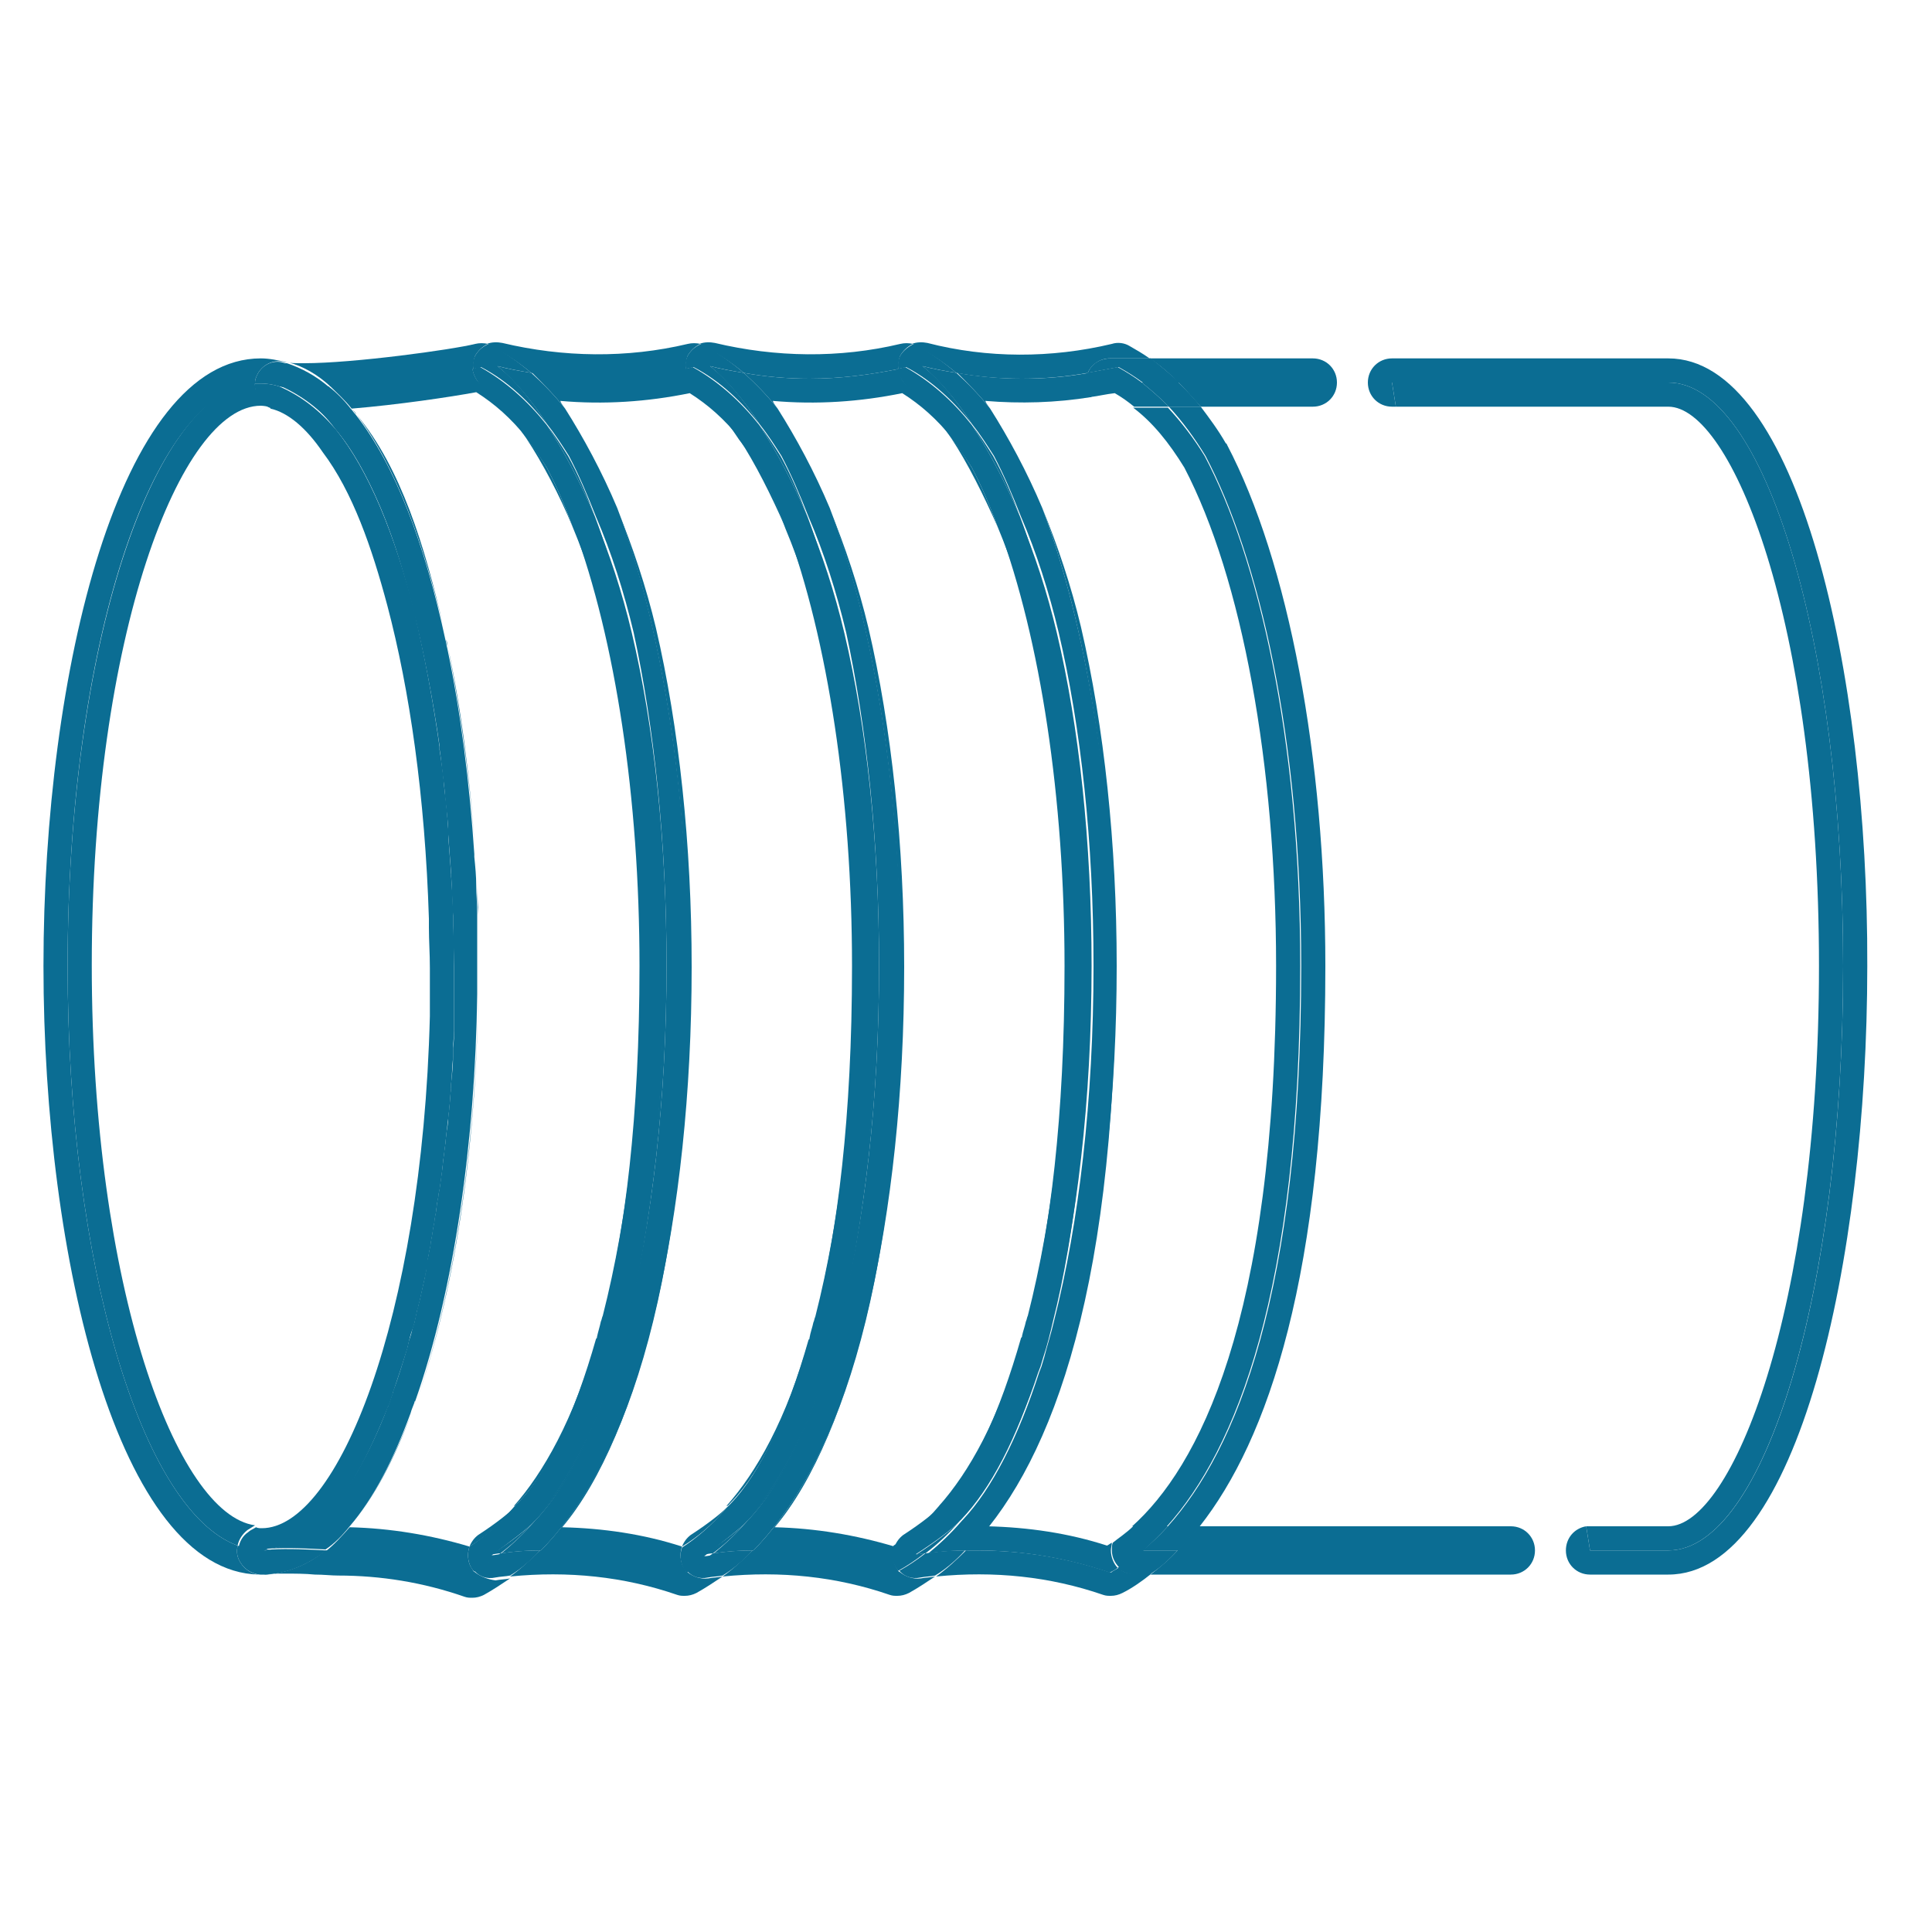 <?xml version="1.0" encoding="utf-8"?>
<!-- Generator: Adobe Illustrator 18.1.1, SVG Export Plug-In . SVG Version: 6.00 Build 0)  -->
<svg version="1.1" id="Layer_1" xmlns="http://www.w3.org/2000/svg" xmlns:xlink="http://www.w3.org/1999/xlink" x="0px" y="0px"
	 viewBox="0 0 200 200" enable-background="new 0 0 200 200" xml:space="preserve">
<g>
	<path fill="#0B6D93" d="M172.7,37.1h-28.6c-1.4,0-2.5,1.1-2.5,2.5s1.1,2.5,2.5,2.5h0.4l-0.4-2.5h28.6c10,0,18.1,27,18.1,60.4
		c0,33.4-8.1,60.5-18.1,60.5h-8.1l-0.4-2.5c-1.2,0.2-2.1,1.2-2.1,2.5c0,1.4,1.1,2.5,2.5,2.5h8.1c13.4,0,20.6-32.5,20.6-63
		C193.4,69.5,186.1,37.1,172.7,37.1z"/>
	<path fill="#0B6D93" d="M172.7,160.5c10,0,18.1-27.2,18.1-60.5c0-33.4-8.1-60.4-18.1-60.4h-28.6l0.4,2.5h28.2
		c6.5,0,15.6,22,15.6,57.9c0,35.9-9.1,58-15.6,58h-8.1c-0.1,0-0.3,0-0.4,0l0.4,2.5H172.7z"/>
	<path fill="#0B6D93" d="M135.9,39.6H122c0.8,0.8,1.5,1.6,2.3,2.5h11.6c1.4,0,2.5-1.1,2.5-2.5s-1.1-2.5-2.5-2.5H119
		c1.1,0.7,2.1,1.6,3,2.5H135.9z"/>
	<path fill="#0B6D93" d="M156.4,158h-32.3c-0.7,0.9-1.5,1.7-2.2,2.5h34.5h-34.5c-0.9,1-1.9,1.8-2.8,2.5h37.3c1.4,0,2.5-1.1,2.5-2.5
		S157.8,158,156.4,158z"/>
	<path fill="#0B6D93" d="M49.1,162.7c-0.1,0-0.1,0.1-0.2,0.1c-4.4-1.5-9-2.3-13.9-2.3c-0.4,0-0.8,0-1.3,0c-1.6,1.3-3.4,2.1-5.3,2.4
		c0.3,0,0.7,0,1.1,0c1,0,2.1,0,3.1,0.1c0.9,0,1.7,0.1,2.4,0.1c4.4,0,8.8,0.7,13.1,2.2c0.3,0.1,0.5,0.1,0.8,0.1
		c0.4,0,0.8-0.1,1.2-0.3c0.9-0.5,1.8-1.1,2.7-1.7c-0.5,0.1-1,0.1-1.5,0.2C50.5,163.5,49.7,163.2,49.1,162.7z"/>
	<path fill="#0B6D93" d="M27,163c0,0-0.1,0-0.1,0C26.9,163,27,163,27,163z"/>
	<path fill="#0B6D93" d="M49,38.2c0-0.5,0-0.9,0.2-1.4c0.3-0.5,0.7-0.9,1.3-1.2c-0.4-0.1-0.9-0.1-1.3,0c-2.4,0.6-12.6,2-17.7,2
		c-1,0-1.5,0-1.7-0.1c1.6,0.4,3.1,1.3,4.4,2.5C39.2,39.7,46.1,38.7,49,38.2z"/>
	<path fill="#0B6D93" d="M42.6,146.4c0.1-0.4,0.3-0.8,0.4-1.1C42.9,145.6,42.7,146,42.6,146.4z"/>
	<path fill="#0B6D93" d="M49.5,96c0-0.5,0-0.9,0-1.4C49.5,95.1,49.5,95.6,49.5,96z"/>
	<path fill="#0B6D93" d="M49.5,102.8c0-0.9,0-1.9,0-2.8C49.5,100.9,49.5,101.9,49.5,102.8z"/>
	<path fill="#0B6D93" d="M62.3,136.8c-0.1,0.5-0.3,1.1-0.4,1.6C62,137.8,62.2,137.3,62.3,136.8z"/>
	<path fill="#0B6D93" d="M53.6,155.6c0,0,0.1-0.1,0.1-0.1c3.2-3.3,6-9.3,8.1-17c-2.4,8.5-5.6,14-8.6,17.4
		C53.4,155.9,53.5,155.7,53.6,155.6z"/>
	<path fill="#0B6D93" d="M48.6,161.9c-0.2-0.6-0.2-1.2,0-1.8c-4-1.2-8.2-1.9-12.4-2c-0.8,0.9-1.6,1.8-2.5,2.5c0.5,0,0.9,0,1.3,0
		c4.9,0,9.5,0.8,13.9,2.3c0.1,0,0.1-0.1,0.2-0.1C48.9,162.4,48.7,162.2,48.6,161.9z"/>
	<path fill="#0B6D93" d="M43.1,145.1c3.8-10.8,6.2-25.7,6.4-42.1C49.3,118.2,47.1,133.6,43.1,145.1z"/>
	<path fill="#0B6D93" d="M62.5,136.2c2.6-10.1,4.1-22.9,4.1-36.2c0-12.2-1.2-24-3.5-34c-0.9-3.9-2.2-7.8-3.7-11.4
		c4.3,11.6,6.8,28,6.8,45.4C66.2,115.7,64.7,127.4,62.5,136.2z"/>
	<path fill="#0B6D93" d="M36.4,42.3c4.8-0.4,10.2-1.2,12.9-1.7c1.9,1.2,3.6,2.7,5.2,4.7c-1.5-2.3-3.1-4.3-4.7-5.5
		c-0.5-0.4-0.8-1-0.9-1.7c-2.9,0.6-9.8,1.5-14.8,1.8C34.9,40.7,35.7,41.4,36.4,42.3z"/>
	<path fill="#0B6D93" d="M49.3,91.7c0-1-0.1-2-0.2-3C49.2,89.7,49.3,90.7,49.3,91.7z"/>
	<path fill="#0B6D93" d="M36.9,42.9c4,5.2,7.1,13.5,9.3,23.3c-0.1-0.4-0.2-0.9-0.3-1.3C44,56.6,41.5,48.4,36.9,42.9z"/>
	<path fill="#0B6D93" d="M49.2,88.4c-0.5-7.5-1.4-14.7-2.8-21.3C47.7,73.7,48.7,81,49.2,88.4z"/>
	<path fill="#0B6D93" d="M55,38.6c2.2,0.4,4.5,0.6,6.8,0.6c3.2,0,6.2-0.4,9.2-1c0-0.5,0-0.9,0.2-1.4c0.3-0.5,0.7-0.9,1.3-1.2
		c-0.4-0.1-0.9-0.1-1.3,0C64.9,37.1,58.3,37,52,35.5c-0.5-0.1-1.1-0.1-1.6,0.1c0.2,0,0.3,0.1,0.4,0.2C52.3,36.6,53.7,37.5,55,38.6z"
		/>
	<path fill="#0B6D93" d="M71.1,162.7c-0.1,0-0.1,0.1-0.2,0.1c-4.4-1.5-9-2.3-13.9-2.3c-0.4,0-0.8,0-1.1,0c-1,1-2.1,2-3.1,2.7
		c6-0.6,11.8,0,17.3,1.9c0.3,0.1,0.5,0.1,0.8,0.1c0.4,0,0.8-0.1,1.2-0.3c0.9-0.5,1.8-1.1,2.7-1.7c-0.5,0.1-1,0.1-1.5,0.2
		C72.5,163.5,71.7,163.2,71.1,162.7z"/>
	<path fill="#0B6D93" d="M48.6,160.1C48.6,160.1,48.6,160.1,48.6,160.1c1.5-0.9,3.1-2.2,4.7-4.1c-0.6,0.6-1.8,1.6-3.8,2.9
		C49.1,159.2,48.8,159.6,48.6,160.1z"/>
	<path fill="#0B6D93" d="M62.5,136.2c-0.1,0.2-0.1,0.4-0.2,0.6C62.4,136.6,62.4,136.4,62.5,136.2z"/>
	<path fill="#0B6D93" d="M56.6,48.4c-0.7-1.1-1.3-2.1-2.1-3c1.7,2.6,3.4,5.8,4.8,9.2C58.5,52.4,57.6,50.3,56.6,48.4z"/>
	<path fill="#0B6D93" d="M61.9,138.4c0,0.1,0,0.1-0.1,0.2C61.9,138.5,61.9,138.4,61.9,138.4z"/>
	<path fill="#0B6D93" d="M49.2,36.8c-0.2,0.4-0.3,0.9-0.2,1.4c0.3-0.1,0.6-0.1,0.8-0.2c2.7,1.4,5,3.6,6.9,6
		c-1.7-2.6-3.4-4.7-5.2-6.1c1.2,0.3,2.3,0.5,3.5,0.7c-1.3-1.1-2.6-2-4-2.8c-0.1-0.1-0.3-0.1-0.4-0.2C49.9,35.9,49.5,36.3,49.2,36.8z
		"/>
	<path fill="#0B6D93" d="M63.9,140.5c-0.1,0.3-0.2,0.7-0.3,1C63.7,141.2,63.8,140.8,63.9,140.5z"/>
	<path fill="#0B6D93" d="M64.9,136.8c2.6-10.2,4.1-22.9,4.1-36.8c0-12.9-1.3-24.8-3.6-34.5c-1-4.2-2.3-8.2-3.9-12
		c4.1,10.9,7.1,27,7.1,46.5C68.7,115.7,67.2,127.7,64.9,136.8z"/>
	<path fill="#0B6D93" d="M55.9,160.5c-1.4,0-2.7,0.1-4.1,0.3c-0.9,0.7-1.8,1.3-2.7,1.8c0.5,0.6,1.3,0.9,2.2,0.7
		c0.5-0.1,1-0.1,1.5-0.2C53.8,162.5,54.9,161.6,55.9,160.5z"/>
	<path fill="#0B6D93" d="M55.5,157.3c3-3.1,5.8-8.4,7.9-15.3c-2.3,7-5.1,12-8.1,15.4C55.4,157.4,55.5,157.3,55.5,157.3z"/>
	<path fill="#0B6D93" d="M55.4,157.4c2.9-3.4,5.8-8.4,8.1-15.4c0.1-0.2,0.1-0.3,0.2-0.5c0.1-0.3,0.2-0.7,0.3-1
		c0.4-1.2,0.7-2.4,1-3.7c2.3-9.1,3.7-21.1,3.7-36.8c0-19.5-3-35.6-7.1-46.5c-1.5-3.5-3.2-6.8-5-9.5c-1.9-2.4-4.2-4.5-6.9-6
		c-0.2,0-0.5,0.1-0.8,0.2c0.1,0.6,0.4,1.2,0.9,1.7c1.6,1.3,3.1,3.2,4.7,5.5c0.7,0.9,1.4,1.9,2.1,3c1,1.9,1.9,4,2.7,6.2
		c1.5,3.6,2.8,7.5,3.7,11.4c2.3,10,3.5,21.7,3.5,34c0,13.3-1.5,26-4.1,36.2c-0.1,0.2-0.1,0.4-0.2,0.6c-0.1,0.5-0.3,1.1-0.4,1.6
		c0,0.1,0,0.1-0.1,0.2c-2.2,7.7-4.9,13.7-8.1,17c0,0-0.1,0.1-0.1,0.1c-0.1,0.1-0.2,0.2-0.3,0.3c-1.6,1.9-3.2,3.2-4.6,4.1
		c0,0,0,0,0,0c-0.2,0.6-0.2,1.2,0,1.8c0.1,0.3,0.3,0.6,0.5,0.8c0.9-0.5,1.8-1.1,2.7-1.8c-0.3,0-0.6,0.1-0.9,0.1
		C52.8,159.6,54.6,158.3,55.4,157.4z"/>
	<path fill="#0B6D93" d="M58.5,42.3c-0.2-0.3-0.4-0.5-0.5-0.8c4.5,0.4,9,0.1,13.4-0.8c1.9,1.2,3.6,2.7,5.2,4.7
		c-1.5-2.3-3.1-4.3-4.7-5.6c-0.5-0.4-0.8-1-0.9-1.7c-3,0.6-6,1-9.2,1c-2.3,0-4.6-0.2-6.8-0.6C56.2,39.7,57.4,40.9,58.5,42.3z"/>
	<path fill="#0B6D93" d="M84.5,136.2c2.6-10.1,4.1-22.9,4.1-36.2c0-12.2-1.2-24-3.5-34c-0.9-3.9-2.2-7.8-3.7-11.4
		c4.3,11.6,6.8,28,6.8,45.4C88.2,115.7,86.7,127.4,84.5,136.2z"/>
	<path fill="#0B6D93" d="M75.6,155.6c0,0,0.1-0.1,0.1-0.1c3.2-3.3,6-9.3,8.1-17c-2.4,8.5-5.5,13.9-8.6,17.4
		C75.4,155.9,75.5,155.7,75.6,155.6z"/>
	<path fill="#0B6D93" d="M84.3,136.8c-0.1,0.5-0.3,1.1-0.4,1.6C84,137.8,84.2,137.3,84.3,136.8z"/>
	<path fill="#0B6D93" d="M70.6,161.9c-0.2-0.6-0.2-1.2,0-1.8c-4-1.3-8.2-1.9-12.4-2c8.1-9.6,13.4-32,13.4-58
		c0-12.6-1.3-24.8-3.7-35.1c-1-4.2-2.4-8.4-4-12.3c4.6,12.2,7.3,29.3,7.3,47.4c0,35.5-7.4,52.5-15.3,60.5c0.4,0,0.8,0,1.1,0
		c4.9,0,9.5,0.8,13.9,2.3c0.1,0,0.1-0.1,0.2-0.1C70.9,162.4,70.7,162.2,70.6,161.9z"/>
	<path fill="#0B6D93" d="M63.9,52.6c-1.6-3.8-3.5-7.3-5.4-10.3c-1.1-1.4-2.3-2.6-3.5-3.7c-1.2-0.2-2.4-0.4-3.5-0.7
		c1.7,1.4,3.5,3.5,5.2,6.1c0.8,1,1.5,2.1,2.2,3.2c1,1.9,1.9,4,2.8,6.3c1.6,3.7,2.9,7.8,3.9,12C67.7,75.2,69,87.1,69,100
		c0,13.8-1.5,26.6-4.1,36.8c-0.3,1.3-0.7,2.5-1,3.7c-0.1,0.3-0.2,0.7-0.3,1c-0.1,0.2-0.1,0.3-0.2,0.5c-2.2,6.8-4.9,12.1-7.9,15.3
		c0,0-0.1,0.1-0.1,0.1c-1.2,1.4-2.4,2.5-3.5,3.4c1.3-0.2,2.7-0.3,4.1-0.3c7.9-8,15.3-25.1,15.3-60.5C71.2,81.9,68.5,64.8,63.9,52.6z
		"/>
	<path fill="#0B6D93" d="M64.9,136.8c-0.3,1.3-0.7,2.5-1,3.7C64.3,139.3,64.6,138.1,64.9,136.8z"/>
	<path fill="#0B6D93" d="M63.6,141.5c-0.1,0.2-0.1,0.3-0.2,0.5C63.5,141.8,63.5,141.7,63.6,141.5z"/>
	<path fill="#0B6D93" d="M58.8,47.2c-0.7-1.1-1.4-2.2-2.2-3.2c1.8,2.7,3.5,6,5,9.5C60.7,51.1,59.8,49,58.8,47.2z"/>
	<path fill="#0B6D93" d="M55.4,157.4c-0.8,0.9-2.5,2.2-4.5,3.5c0.3,0,0.6-0.1,0.9-0.1C53,159.9,54.2,158.8,55.4,157.4z"/>
	<path fill="#0B6D93" d="M93.1,162.7c-0.1,0-0.1,0.1-0.2,0.1c-4.4-1.5-9-2.3-13.9-2.3c-0.4,0-0.8,0-1.1,0c-1,1-2.1,2-3.1,2.7
		c6-0.6,11.8,0,17.3,1.9c0.3,0.1,0.5,0.1,0.8,0.1c0.4,0,0.8-0.1,1.2-0.3c0.9-0.5,1.8-1.1,2.7-1.7c-0.5,0.1-1,0.1-1.5,0.2
		C94.5,163.5,93.7,163.2,93.1,162.7z"/>
	<path fill="#0B6D93" d="M77,38.6c2.2,0.4,4.5,0.6,6.8,0.6c3.2,0,6.2-0.4,9.2-1c0-0.5,0-0.9,0.2-1.4c0.3-0.5,0.7-0.9,1.3-1.2
		c-0.4-0.1-0.9-0.1-1.3,0C86.9,37.1,80.3,37,74,35.5c-0.5-0.1-1.1-0.1-1.6,0.1c0.2,0,0.3,0.1,0.4,0.2C74.3,36.6,75.7,37.5,77,38.6z"
		/>
	<path fill="#0B6D93" d="M78.6,48.4c-0.7-1.1-1.3-2.1-2.1-3c1.7,2.6,3.3,5.8,4.8,9.2C80.5,52.4,79.6,50.3,78.6,48.4z"/>
	<path fill="#0B6D93" d="M70.6,160.1C70.6,160.1,70.6,160.1,70.6,160.1c1.5-0.9,3.1-2.2,4.7-4.1c-0.6,0.6-1.8,1.6-3.8,2.9
		C71.1,159.2,70.8,159.6,70.6,160.1z"/>
	<path fill="#0B6D93" d="M84.5,136.2c-0.1,0.2-0.1,0.4-0.2,0.6C84.4,136.6,84.4,136.4,84.5,136.2z"/>
	<path fill="#0B6D93" d="M83.9,138.4c0,0.1,0,0.1-0.1,0.2C83.9,138.5,83.9,138.4,83.9,138.4z"/>
	<path fill="#0B6D93" d="M77.9,160.5c-1.4,0-2.7,0.1-4.1,0.3c-0.9,0.7-1.8,1.3-2.7,1.8c0.5,0.6,1.3,0.9,2.2,0.7
		c0.5-0.1,1-0.1,1.5-0.2C75.8,162.5,76.9,161.6,77.9,160.5z"/>
	<path fill="#0B6D93" d="M85.9,140.5c-0.1,0.3-0.2,0.7-0.3,1C85.7,141.2,85.8,140.8,85.9,140.5z"/>
	<path fill="#0B6D93" d="M86.9,136.8c2.6-10.2,4.1-22.9,4.1-36.8c0-12.9-1.3-24.8-3.6-34.5c-1-4.2-2.3-8.2-3.9-12
		c4.1,10.9,7.1,27,7.1,46.5C90.7,115.7,89.2,127.7,86.9,136.8z"/>
	<path fill="#0B6D93" d="M71.2,36.8c-0.2,0.4-0.3,0.9-0.2,1.4c0.3-0.1,0.5-0.1,0.8-0.2c2.7,1.4,5,3.6,6.9,6
		c-1.7-2.6-3.4-4.7-5.2-6.1c1.2,0.3,2.3,0.5,3.5,0.7c-1.3-1.1-2.6-2-4-2.8c-0.1-0.1-0.3-0.1-0.4-0.2C71.9,35.9,71.5,36.3,71.2,36.8z
		"/>
	<path fill="#0B6D93" d="M77.5,157.3c3-3.1,5.8-8.4,7.9-15.3c-2.3,7-5.1,12-8.1,15.4C77.4,157.4,77.5,157.3,77.5,157.3z"/>
	<path fill="#0B6D93" d="M77.4,157.4c2.9-3.4,5.8-8.4,8.1-15.4c0.1-0.2,0.1-0.3,0.2-0.5c0.1-0.3,0.2-0.7,0.3-1
		c0.4-1.2,0.7-2.4,1-3.7c2.3-9.1,3.7-21.1,3.7-36.8c0-19.5-3-35.6-7.1-46.5c-1.5-3.5-3.2-6.8-5-9.5c-1.9-2.4-4.2-4.5-6.9-6
		c-0.3,0.1-0.5,0.1-0.8,0.2c0.1,0.6,0.4,1.2,0.9,1.7c1.6,1.3,3.1,3.2,4.7,5.6c0.7,0.9,1.4,1.9,2.1,3c1,1.9,1.9,4,2.7,6.2
		c1.5,3.6,2.8,7.5,3.7,11.4c2.3,10,3.5,21.7,3.5,34c0,13.3-1.5,26-4.1,36.2c-0.1,0.2-0.1,0.4-0.2,0.6c-0.1,0.5-0.3,1-0.4,1.6
		c0,0.1,0,0.1-0.1,0.2c-2.2,7.7-4.9,13.7-8.1,17c0,0-0.1,0.1-0.1,0.1c-0.1,0.1-0.2,0.2-0.3,0.3c-1.6,1.9-3.2,3.2-4.6,4.1
		c0,0,0,0,0,0c-0.2,0.6-0.2,1.2,0,1.8c0.1,0.3,0.3,0.6,0.5,0.8c0.9-0.5,1.8-1.1,2.7-1.8c-0.3,0-0.6,0.1-0.9,0.1
		C74.8,159.6,76.6,158.3,77.4,157.4z"/>
	<path fill="#0B6D93" d="M92.6,161.9c-0.2-0.6-0.2-1.2,0-1.8c-4-1.2-8.2-1.9-12.4-2c8.1-9.6,13.4-32,13.4-58
		c0-12.6-1.3-24.8-3.7-35.1c-1-4.2-2.4-8.4-4-12.3c4.6,12.2,7.3,29.3,7.3,47.4c0,35.5-7.4,52.5-15.3,60.5c0.4,0,0.8,0,1.1,0
		c4.9,0,9.5,0.8,13.9,2.3c0.1,0,0.1-0.1,0.2-0.1C92.9,162.4,92.7,162.2,92.6,161.9z"/>
	<path fill="#0B6D93" d="M106.5,136.2c2.6-10.1,4.1-22.9,4.1-36.2c0-12.2-1.2-24-3.5-34c-0.9-3.9-2.2-7.8-3.7-11.4
		c4.3,11.6,6.8,28,6.8,45.4C110.2,115.7,108.7,127.4,106.5,136.2z"/>
	<path fill="#0B6D93" d="M97.6,155.6c0,0,0.1-0.1,0.1-0.1c3.2-3.3,6-9.3,8.1-17c-2.4,8.5-5.5,13.9-8.6,17.4
		C97.4,155.8,97.5,155.7,97.6,155.6z"/>
	<path fill="#0B6D93" d="M106.3,136.8c-0.1,0.5-0.3,1-0.4,1.5C106,137.8,106.2,137.3,106.3,136.8z"/>
	<path fill="#0B6D93" d="M80.5,42.3c-0.2-0.3-0.4-0.5-0.5-0.8c4.5,0.4,9,0.1,13.4-0.8c1.9,1.2,3.6,2.7,5.2,4.7
		c-1.5-2.3-3.1-4.3-4.7-5.5c-0.5-0.4-0.8-1-0.9-1.7c-3,0.6-6,1-9.2,1c-2.3,0-4.6-0.2-6.8-0.6C78.2,39.7,79.4,40.9,80.5,42.3z"/>
	<path fill="#0B6D93" d="M85.9,52.6c-1.6-3.8-3.5-7.3-5.4-10.3c-1.1-1.4-2.3-2.6-3.5-3.7c-1.2-0.2-2.4-0.4-3.5-0.7
		c1.7,1.4,3.5,3.5,5.2,6.1c0.8,1,1.5,2.1,2.2,3.2c1,1.9,1.9,4,2.8,6.3c1.6,3.7,2.9,7.8,3.9,12C89.7,75.2,91,87.1,91,100
		c0,13.8-1.5,26.6-4.1,36.8c-0.3,1.3-0.7,2.5-1,3.7c-0.1,0.3-0.2,0.7-0.3,1c-0.1,0.2-0.1,0.3-0.2,0.5c-2.2,6.8-4.9,12.1-7.9,15.3
		c0,0-0.1,0.1-0.1,0.1c-1.2,1.4-2.4,2.5-3.5,3.4c1.3-0.2,2.7-0.3,4.1-0.3c7.9-8.1,15.3-25.1,15.3-60.5
		C93.2,81.9,90.5,64.8,85.9,52.6z"/>
	<path fill="#0B6D93" d="M85.6,141.5c-0.1,0.2-0.1,0.3-0.2,0.5C85.5,141.8,85.5,141.7,85.6,141.5z"/>
	<path fill="#0B6D93" d="M86.9,136.8c-0.3,1.3-0.7,2.5-1,3.7C86.3,139.3,86.6,138.1,86.9,136.8z"/>
	<path fill="#0B6D93" d="M80.8,47.2c-0.7-1.1-1.4-2.2-2.2-3.2c1.8,2.7,3.5,6,5,9.5C82.7,51.1,81.8,49,80.8,47.2z"/>
	<path fill="#0B6D93" d="M77.4,157.4c-0.8,0.9-2.5,2.2-4.5,3.5c0.3,0,0.6-0.1,0.9-0.1C75,159.9,76.2,158.8,77.4,157.4z"/>
	<path fill="#0B6D93" d="M124.8,47.2c5.5,10.5,9.9,29.1,9.9,52.8c0,33.7-6.7,50.1-13.8,58h3.3c7-8.9,13-25.9,13-58
		c0-21.6-3.8-41.8-10.2-54c0,0,0-0.1-0.1-0.1c-0.8-1.4-1.7-2.6-2.6-3.8H121C122.4,43.6,123.7,45.4,124.8,47.2z"/>
	<path fill="#0B6D93" d="M115.8,162.3c-0.3,0.2-0.6,0.3-0.8,0.5c-4.4-1.5-9-2.3-13.9-2.3c-0.4,0-0.8,0-1.1,0c-1,1-2.1,2-3.1,2.7
		c6-0.6,11.8,0,17.3,1.9c0.3,0.1,0.5,0.1,0.8,0.1c0.4,0,0.8-0.1,1.2-0.3c1-0.5,2-1.2,3-2h-1.6C116.8,163,116.2,162.7,115.8,162.3z"
		/>
	<path fill="#0B6D93" d="M99,38.6c2.2,0.4,4.5,0.6,6.8,0.6c2.3,0,4.6-0.2,6.8-0.6c0.4-0.9,1.3-1.5,2.3-1.5h4.1
		c-0.7-0.5-1.4-0.9-2.1-1.3c-0.5-0.3-1.2-0.4-1.8-0.2c-6.3,1.5-12.9,1.5-19.1-0.1c-0.5-0.1-1.1-0.1-1.6,0.1c0.2,0,0.3,0.1,0.4,0.2
		C96.3,36.6,97.7,37.5,99,38.6z"/>
	<path fill="#0B6D93" d="M112.6,38.6c1.1-0.2,2.1-0.4,3.2-0.6c0.9,0.5,1.7,1,2.5,1.6h3.8c-1-0.9-2-1.8-3-2.5h-4.1
		C113.8,37.1,113,37.7,112.6,38.6z"/>
	<path fill="#0B6D93" d="M122,39.6h-3.8c1,0.8,1.9,1.6,2.8,2.5h3.3C123.6,41.2,122.8,40.4,122,39.6z"/>
	<path fill="#0B6D93" d="M121.9,160.5h-3.7c-0.8,0.7-1.7,1.3-2.5,1.8c0.4,0.4,1.1,0.7,1.7,0.7h1.6
		C120.1,162.3,121,161.5,121.9,160.5z"/>
	<path fill="#0B6D93" d="M118.3,160.5h3.7c0.7-0.8,1.5-1.6,2.2-2.5h-3.3C120,159,119.1,159.8,118.3,160.5z"/>
	<path fill="#0B6D93" d="M100.6,48.4c-0.7-1.1-1.3-2.1-2.1-3c1.7,2.6,3.3,5.8,4.8,9.2C102.5,52.4,101.6,50.3,100.6,48.4z"/>
	<path fill="#0B6D93" d="M105.9,138.3c0,0.1,0,0.1-0.1,0.2C105.9,138.5,105.9,138.4,105.9,138.3z"/>
	<path fill="#0B6D93" d="M106.5,136.2c-0.1,0.2-0.1,0.4-0.2,0.6C106.4,136.6,106.4,136.4,106.5,136.2z"/>
	<path fill="#0B6D93" d="M92.6,160.1C92.6,160.1,92.6,160.1,92.6,160.1c1.5-0.9,3.1-2.2,4.7-4.1c-0.6,0.6-1.8,1.6-3.8,2.9
		C93.1,159.2,92.8,159.6,92.6,160.1z"/>
	<path fill="#0B6D93" d="M93.2,36.8c-0.2,0.4-0.3,0.9-0.2,1.4c0.3-0.1,0.5-0.1,0.8-0.2c2.7,1.4,5,3.6,6.9,6
		c-1.7-2.6-3.4-4.7-5.2-6.1c1.2,0.3,2.3,0.5,3.5,0.7c-1.3-1.1-2.6-2-4-2.8c-0.1-0.1-0.3-0.1-0.4-0.2C94,35.9,93.5,36.3,93.2,36.8z"
		/>
	<path fill="#0B6D93" d="M108.9,136.8c2.6-10.2,4.1-22.9,4.1-36.8c0-12.9-1.3-24.8-3.6-34.5c-1-4.2-2.3-8.2-3.9-12
		c4.1,10.9,7.1,27,7.1,46.5C112.7,115.7,111.2,127.7,108.9,136.8z"/>
	<path fill="#0B6D93" d="M99.5,157.3c3-3.1,5.8-8.4,7.9-15.3c-2.3,7-5.1,12-8.1,15.4C99.4,157.4,99.5,157.3,99.5,157.3z"/>
	<path fill="#0B6D93" d="M107.9,140.5c-0.1,0.3-0.2,0.7-0.3,1C107.7,141.2,107.8,140.8,107.9,140.5z"/>
	<path fill="#0B6D93" d="M99.9,160.5c-1.4,0-2.7,0.1-4.1,0.3c-0.9,0.7-1.8,1.3-2.7,1.8c0.5,0.6,1.3,0.9,2.2,0.7
		c0.5-0.1,1-0.1,1.5-0.2C97.8,162.5,98.9,161.6,99.9,160.5z"/>
	<path fill="#0B6D93" d="M99.4,157.4c2.9-3.4,5.8-8.4,8.1-15.4c0.1-0.2,0.1-0.3,0.2-0.5c0.1-0.3,0.2-0.7,0.3-1
		c0.4-1.2,0.7-2.4,1-3.7c2.3-9.1,3.7-21.1,3.7-36.8c0-19.5-3-35.6-7.1-46.5c-1.5-3.5-3.2-6.8-5-9.5c-1.9-2.4-4.2-4.5-6.9-6
		c-0.3,0.1-0.5,0.1-0.8,0.2c0.1,0.6,0.4,1.2,0.9,1.7c1.6,1.3,3.1,3.2,4.7,5.5c0.7,0.9,1.4,1.9,2.1,3c1,1.9,1.9,4,2.7,6.2
		c1.5,3.6,2.8,7.5,3.7,11.4c2.3,10,3.5,21.7,3.5,34c0,13.3-1.5,26-4.1,36.2c-0.1,0.2-0.1,0.4-0.2,0.6c-0.1,0.5-0.3,1-0.4,1.5
		c0,0.1,0,0.1-0.1,0.2c-2.2,7.7-4.9,13.7-8.1,17c0,0-0.1,0.1-0.1,0.1c-0.1,0.1-0.2,0.2-0.3,0.3c-1.6,1.9-3.2,3.2-4.7,4.1
		c0,0,0,0,0,0c-0.2,0.6-0.2,1.2,0,1.8c0.1,0.3,0.3,0.6,0.5,0.8c0.9-0.5,1.8-1.1,2.7-1.8c-0.3,0-0.6,0.1-0.9,0.1
		C96.8,159.6,98.6,158.3,99.4,157.4z"/>
	<path fill="#0B6D93" d="M122.6,48.4c6,11.5,9.5,30.8,9.5,51.6c0,37-8.2,52-14.9,58c0.1,0,0.1,0,0.2,0h3.4
		c7.1-7.9,13.8-24.3,13.8-58c0-23.7-4.4-42.4-9.9-52.8c-1.1-1.8-2.4-3.5-3.8-5h-3.6C119.3,43.7,121,45.8,122.6,48.4z"/>
	<path fill="#0B6D93" d="M115,160.5c0-0.3,0.1-0.5,0.1-0.8c-0.2,0.1-0.3,0.2-0.5,0.3c-4-1.3-8.2-1.9-12.4-2c8.1-9.6,13.4-32,13.4-58
		c0-12.6-1.3-24.8-3.7-35.1c-1-4.2-2.4-8.4-4-12.3c4.6,12.2,7.3,29.3,7.3,47.4c0,35.5-7.4,52.5-15.3,60.5c0.4,0,0.8,0,1.1,0
		c4.9,0,9.5,0.8,13.9,2.3c0.3-0.2,0.6-0.3,0.8-0.5C115.3,161.9,115,161.2,115,160.5z"/>
	<path fill="#0B6D93" d="M102.5,42.3c-0.2-0.3-0.4-0.5-0.5-0.8c3.6,0.3,7.3,0.2,11-0.4c-0.3-0.4-0.5-0.9-0.5-1.5
		c0-0.3,0.1-0.7,0.2-1c-2.2,0.4-4.5,0.6-6.8,0.6c-2.3,0-4.6-0.2-6.8-0.6C100.2,39.7,101.4,40.9,102.5,42.3z"/>
	<path fill="#0B6D93" d="M112.9,41.1c0.8-0.1,1.6-0.3,2.5-0.4c0.7,0.4,1.4,0.9,2,1.4h3.6c-0.9-0.9-1.8-1.7-2.8-2.5h-3.3h3.3
		c-0.8-0.6-1.6-1.1-2.5-1.6c-1,0.2-2.1,0.4-3.2,0.6c-0.1,0.3-0.2,0.6-0.2,1C112.4,40.2,112.6,40.7,112.9,41.1z"/>
	<path fill="#0B6D93" d="M120.9,158h-3.4c-0.1,0-0.1,0-0.2,0c-0.7,0.7-1.5,1.2-2.1,1.7c-0.1,0.2-0.1,0.5-0.1,0.8
		c0,0.7,0.3,1.3,0.8,1.8c0.8-0.5,1.7-1.1,2.5-1.8h-0.8h0.8C119.1,159.8,120,159,120.9,158z"/>
	<path fill="#0B6D93" d="M107.9,52.6c-1.6-3.8-3.5-7.3-5.4-10.3c-1.1-1.4-2.3-2.6-3.5-3.7c-1.2-0.2-2.4-0.4-3.5-0.7
		c1.7,1.4,3.5,3.5,5.2,6.1c0.8,1,1.5,2.1,2.2,3.2c1,1.9,1.9,4,2.8,6.3c1.6,3.7,2.9,7.8,3.9,12c2.3,9.8,3.6,21.7,3.6,34.5
		c0,13.8-1.5,26.6-4.1,36.8c-0.3,1.3-0.7,2.5-1,3.7c-0.1,0.3-0.2,0.7-0.3,1c-0.1,0.2-0.1,0.3-0.2,0.5c-2.2,6.8-4.9,12.1-7.9,15.3
		c0,0-0.1,0.1-0.1,0.1c-1.2,1.4-2.4,2.5-3.5,3.4c1.3-0.2,2.7-0.3,4.1-0.3c7.9-8,15.3-25.1,15.3-60.5
		C115.2,81.9,112.5,64.8,107.9,52.6z"/>
	<path fill="#0B6D93" d="M107.6,141.5c-0.1,0.2-0.1,0.3-0.2,0.5C107.5,141.8,107.5,141.7,107.6,141.5z"/>
	<path fill="#0B6D93" d="M99.4,157.4c-0.8,0.9-2.5,2.2-4.5,3.5c0.3,0,0.6-0.1,0.9-0.1C97,159.9,98.2,158.8,99.4,157.4z"/>
	<path fill="#0B6D93" d="M108.9,136.8c-0.3,1.3-0.7,2.5-1,3.7C108.3,139.3,108.6,138.1,108.9,136.8z"/>
	<path fill="#0B6D93" d="M102.8,47.2c-0.7-1.1-1.4-2.2-2.2-3.2c1.8,2.7,3.5,6,5,9.5C104.7,51.1,103.8,49,102.8,47.2z"/>
	<path fill="#0B6D93" d="M24.7,161.4c-0.2-0.5-0.2-0.9-0.1-1.4C14.7,156.4,7,130.9,7,100c0-32.8,8.6-59.4,19.4-60.3
		c0-0.2,0-0.4,0.1-0.6c0.4-1.2,1.7-2,3-1.6c0,0,0.1,0,0.2,0c-0.9-0.2-1.8-0.4-2.7-0.4C12.4,37.1,4.5,69.5,4.5,100
		c0,30.4,7.8,62.7,22.3,63C25.9,162.9,25.1,162.3,24.7,161.4z"/>
	<path fill="#0B6D93" d="M27,163C27,163,27,163,27,163c0.5,0,1,0,1.4-0.1c-0.4,0-0.8,0-1.1,0.1C27.3,163,27.1,163,27,163z"/>
	<path fill="#0B6D93" d="M49.5,94.7c0-1-0.1-2-0.1-2.9C49.4,92.7,49.4,93.7,49.5,94.7z"/>
	<path fill="#0B6D93" d="M49.5,103c0,0,0-0.1,0-0.1C49.5,102.9,49.5,102.9,49.5,103z"/>
	<path fill="#0B6D93" d="M43,145.2c0-0.1,0-0.1,0.1-0.2C43,145.1,43,145.2,43,145.2z"/>
	<path fill="#0B6D93" d="M36.2,158C36.2,158,36.2,158,36.2,158c2.5-2.9,4.6-6.9,6.4-11.7C40.7,151.2,38.6,155.2,36.2,158z"/>
	<path fill="#0B6D93" d="M49.5,100c0-1.3,0-2.6,0-4C49.5,97.3,49.5,98.7,49.5,100z"/>
	<path fill="#0B6D93" d="M46.4,67.1c-0.1-0.3-0.1-0.6-0.2-0.9C46.2,66.5,46.3,66.8,46.4,67.1z"/>
	<path fill="#0B6D93" d="M36.4,42.3c0.2,0.2,0.3,0.4,0.5,0.6C36.8,42.7,36.6,42.5,36.4,42.3C36.4,42.3,36.4,42.3,36.4,42.3z"/>
	<path fill="#0B6D93" d="M49.2,88.7c0-0.1,0-0.2,0-0.3C49.2,88.5,49.2,88.6,49.2,88.7z"/>
	<path fill="#0B6D93" d="M42.3,139.1c0,0.2-0.1,0.3-0.1,0.5C42.2,139.4,42.3,139.2,42.3,139.1z"/>
	<path fill="#0B6D93" d="M45.6,77.2c0,0.1,0,0.2,0,0.3C45.6,77.4,45.6,77.3,45.6,77.2z"/>
	<path fill="#0B6D93" d="M37,152.4C37,152.4,37,152.4,37,152.4C37,152.4,37,152.4,37,152.4z"/>
	<path fill="#0B6D93" d="M40.2,145.6c0,0.1-0.1,0.2-0.1,0.2C40.1,145.8,40.1,145.7,40.2,145.6z"/>
	<path fill="#0B6D93" d="M46.8,109.5c0,0.9-0.1,1.8-0.2,2.7C46.7,111.3,46.7,110.4,46.8,109.5z"/>
	<path fill="#0B6D93" d="M40.7,144.1c0,0,0,0.1,0,0.1C40.7,144.2,40.7,144.1,40.7,144.1z"/>
	<path fill="#0B6D93" d="M26.5,39.1c-0.1,0.2-0.1,0.4-0.1,0.6c0.2,0,0.4,0,0.6,0c0.6,0,1.3,0.1,1.9,0.3c0,0,0,0,0,0
		c1,0.2,2.9,0.2,5.2,0.1c-1.4-1.2-2.9-2-4.4-2.5c-0.1,0-0.2,0-0.2,0C28.2,37.1,26.9,37.9,26.5,39.1z"/>
	<path fill="#0B6D93" d="M28.1,160.4c-0.4,0.1-0.7,0.1-1.1,0.1c-0.8,0-1.6-0.2-2.4-0.5c-0.1,0.5-0.1,0.9,0.1,1.4
		c0.4,0.9,1.2,1.5,2.2,1.6c0,0,0.1,0,0.1,0c0.1,0,0.3,0,0.4,0c0.3,0,0.6-0.1,1.1-0.1c1.9-0.3,3.6-1.1,5.3-2.4
		C32,160.4,29.8,160.3,28.1,160.4z"/>
	<path fill="#0B6D93" d="M47,94.8c0,0.3,0,0.6,0,0.9C47,95.4,47,95.1,47,94.8z"/>
	<path fill="#0B6D93" d="M47,100.1c0,0.9,0,1.8,0,2.7C47,101.9,47,101,47,100.1z"/>
	<path fill="#0B6D93" d="M46.8,90.4c0,0.1,0,0.1,0,0.2C46.8,90.5,46.8,90.5,46.8,90.4z"/>
	<path fill="#0B6D93" d="M46.1,81.5c0,0,0,0.1,0,0.1C46.1,81.6,46.1,81.5,46.1,81.5z"/>
	<path fill="#0B6D93" d="M46.5,85.7c0,0.2,0,0.4,0,0.7C46.5,86.2,46.5,85.9,46.5,85.7z"/>
	<path fill="#0B6D93" d="M44.9,127c-0.1,0.4-0.1,0.8-0.2,1.2C44.8,127.8,44.9,127.4,44.9,127z"/>
	<path fill="#0B6D93" d="M44.5,129.4c-0.1,0.3-0.1,0.7-0.2,1C44.4,130.1,44.5,129.7,44.5,129.4z"/>
	<path fill="#0B6D93" d="M46.3,115.8c0,0.5-0.1,1.1-0.2,1.6C46.2,116.9,46.3,116.3,46.3,115.8z"/>
	<path fill="#0B6D93" d="M46.1,118.5c-0.1,0.5-0.1,1-0.2,1.5C46,119.5,46,119,46.1,118.5z"/>
	<path fill="#0B6D93" d="M45.8,121.1c-0.1,0.7-0.2,1.5-0.3,2.2C45.6,122.5,45.7,121.8,45.8,121.1z"/>
	<path fill="#0B6D93" d="M47,103.8c0,0.6,0,1.3,0,1.9C47,105,47,104.4,47,103.8z"/>
	<path fill="#0B6D93" d="M46.9,106.7c0,0.6,0,1.2-0.1,1.9C46.9,107.9,46.9,107.3,46.9,106.7z"/>
	<path fill="#0B6D93" d="M45.3,124.4c-0.1,0.5-0.1,1-0.2,1.4C45.2,125.3,45.3,124.9,45.3,124.4z"/>
	<path fill="#0B6D93" d="M43.3,135c-0.1,0.2-0.1,0.5-0.2,0.7C43.2,135.5,43.3,135.2,43.3,135z"/>
	<path fill="#0B6D93" d="M42.8,137c-0.1,0.2-0.1,0.4-0.2,0.6C42.7,137.5,42.8,137.3,42.8,137z"/>
	<path fill="#0B6D93" d="M34.8,44.4c3.3,4.2,6.1,10.8,8.2,19.2C41.1,55.9,38.7,48.9,34.8,44.4z"/>
	<path fill="#0B6D93" d="M46.6,112.6c-0.1,0.7-0.1,1.4-0.2,2.1C46.5,114.1,46.5,113.4,46.6,112.6z"/>
	<path fill="#0B6D93" d="M44.1,131.7c0,0.2-0.1,0.4-0.1,0.6C44,132.1,44,131.9,44.1,131.7z"/>
	<path fill="#0B6D93" d="M36.2,158C36.2,158,36.2,158,36.2,158c2.4-2.8,4.5-6.8,6.3-11.7c0.1-0.4,0.3-0.8,0.4-1.1
		c0-0.1,0-0.1,0.1-0.2c4-11.4,6.2-26.8,6.4-42.1c0,0,0-0.1,0-0.1c0-0.9,0-1.9,0-2.8c0-1.3,0-2.7,0-4c0-0.5,0-0.9,0-1.4
		c0-1-0.1-2-0.1-2.9c0-1-0.1-2-0.2-3c0-0.1,0-0.2,0-0.3c-0.5-7.4-1.4-14.6-2.8-21.3c-0.1-0.3-0.1-0.6-0.2-0.9
		c-2.1-9.8-5.2-18.1-9.3-23.3c-0.2-0.2-0.3-0.4-0.5-0.6c0,0,0,0,0,0c-0.7-0.9-1.5-1.7-2.3-2.3c-2.3,0.1-4.3,0.1-5.2-0.1c0,0,0,0,0,0
		c2.1,0.6,4.1,2.1,5.9,4.5c3.9,4.6,6.3,11.5,8.2,19.2c1,4.1,1.9,8.7,2.6,13.6c0,0.1,0,0.2,0,0.3c0.2,1.3,0.3,2.7,0.5,4
		c0,0,0,0.1,0,0.1c0.1,1.4,0.3,2.7,0.4,4.1c0,0.2,0,0.4,0,0.7c0.1,1.3,0.2,2.7,0.3,4c0,0.1,0,0.1,0,0.2c0.1,1.4,0.1,2.8,0.2,4.2
		c0,0.3,0,0.6,0,0.9c0,1.4,0.1,2.8,0.1,4.3c0,0,0,0.1,0,0.1c0,0.9,0,1.8,0,2.7c0,0.3,0,0.6,0,0.9c0,0.6,0,1.3,0,1.9c0,0.3,0,0.7,0,1
		c0,0.6,0,1.2-0.1,1.9c0,0.3,0,0.6,0,0.9c0,0.9-0.1,1.8-0.2,2.7c0,0.2,0,0.3,0,0.5c-0.1,0.7-0.1,1.4-0.2,2.1c0,0.3-0.1,0.7-0.1,1
		c0,0.5-0.1,1.1-0.2,1.6c0,0.4-0.1,0.7-0.1,1.1c-0.1,0.5-0.1,1-0.2,1.5c0,0.3-0.1,0.7-0.1,1c-0.1,0.7-0.2,1.5-0.3,2.2
		c-0.1,0.4-0.1,0.8-0.2,1.1c-0.1,0.5-0.1,1-0.2,1.4c-0.1,0.4-0.1,0.8-0.2,1.2c-0.1,0.4-0.1,0.8-0.2,1.2c-0.1,0.4-0.1,0.8-0.2,1.2
		c-0.1,0.3-0.1,0.7-0.2,1c-0.1,0.4-0.2,0.8-0.2,1.3c0,0.2-0.1,0.4-0.1,0.6c-0.2,0.9-0.4,1.8-0.6,2.7c-0.1,0.2-0.1,0.5-0.2,0.7
		c-0.1,0.5-0.2,0.9-0.3,1.4c-0.1,0.2-0.1,0.4-0.2,0.6c-0.1,0.5-0.2,0.9-0.4,1.4c0,0.2-0.1,0.3-0.1,0.5c-0.5,1.6-0.9,3.1-1.5,4.6
		c0,0,0,0.1,0,0.1c-0.2,0.5-0.3,0.9-0.5,1.4c0,0.1-0.1,0.2-0.1,0.2c-0.9,2.5-2,4.7-3.1,6.6c0,0,0,0,0,0c-2.6,4.6-5.7,7.4-8.9,8
		c1.7-0.1,3.9,0,5.6,0.1C34.6,159.8,35.4,159,36.2,158z"/>
	<path fill="#0B6D93" d="M25.6,158.4c0.3-0.2,0.5-0.3,0.8-0.5c-8.1-1.1-16.9-24.6-16.9-58c0-34.1,9.2-57.9,17.5-57.9
		c0.3,0,0.7,0.1,1,0.1c0,0-0.1,0-0.1-0.1c-1-0.4-1.6-1.5-1.5-2.5C15.7,40.6,7,67.2,7,100c0,30.9,7.7,56.4,17.6,60
		C24.7,159.4,25.1,158.8,25.6,158.4z"/>
	<path fill="#0B6D93" d="M44.5,104.1c0,0.3,0,0.6,0,0.9C44.5,104.7,44.5,104.4,44.5,104.1z"/>
	<path fill="#0B6D93" d="M33.5,46.7c2.5,3.5,4.8,8.9,6.7,15.9C38.7,56.7,36.6,50.8,33.5,46.7z"/>
	<path fill="#0B6D93" d="M44.5,95c0,0.3,0,0.6,0,0.9C44.5,95.6,44.5,95.3,44.5,95z"/>
	<path fill="#0B6D93" d="M44.5,100c0,0.9,0,1.8,0,2.7C44.5,101.8,44.5,100.9,44.5,100z"/>
	<path fill="#0B6D93" d="M37,152.4C37,152.4,37,152.4,37,152.4c1.1-1.9,2.1-4.1,3.1-6.6c0-0.1,0.1-0.2,0.1-0.2
		c0.2-0.5,0.3-0.9,0.5-1.4c0,0,0-0.1,0-0.1c0.5-1.5,1-3,1.5-4.6c0-0.2,0.1-0.3,0.1-0.5c0.1-0.4,0.2-0.9,0.4-1.4
		c0.1-0.2,0.1-0.4,0.2-0.6c0.1-0.4,0.2-0.9,0.3-1.4c0.1-0.2,0.1-0.5,0.2-0.7c0.2-0.9,0.4-1.8,0.6-2.7c0-0.2,0.1-0.4,0.1-0.6
		c0.1-0.4,0.2-0.8,0.2-1.3c0.1-0.3,0.1-0.7,0.2-1c0.1-0.4,0.1-0.8,0.2-1.2c0.1-0.4,0.1-0.8,0.2-1.2c0.1-0.4,0.1-0.8,0.2-1.2
		c0.1-0.5,0.1-1,0.2-1.4c0.1-0.4,0.1-0.8,0.2-1.1c0.1-0.7,0.2-1.4,0.3-2.2c0-0.3,0.1-0.7,0.1-1c0.1-0.5,0.1-1,0.2-1.5
		c0-0.4,0.1-0.7,0.1-1.1c0.1-0.5,0.1-1.1,0.2-1.6c0-0.3,0.1-0.7,0.1-1c0.1-0.7,0.1-1.4,0.2-2.1c0-0.2,0-0.3,0-0.5
		c0.1-0.9,0.1-1.8,0.2-2.7c0-0.3,0-0.6,0-0.9c0-0.6,0.1-1.2,0.1-1.9c0-0.3,0-0.7,0-1c0-0.6,0-1.3,0-1.9c0-0.3,0-0.6,0-0.9
		c0-0.9,0-1.8,0-2.7c0,0,0-0.1,0-0.1c0-1.4,0-2.9-0.1-4.3c0-0.3,0-0.6,0-0.9c0-1.4-0.1-2.8-0.2-4.2c0-0.1,0-0.1,0-0.2
		c-0.1-1.4-0.2-2.7-0.3-4c0-0.2,0-0.4,0-0.7c-0.1-1.4-0.2-2.8-0.4-4.1c0,0,0-0.1,0-0.1c-0.1-1.4-0.3-2.7-0.5-4c0-0.1,0-0.2,0-0.3
		c-0.6-4.2-1.3-8.1-2.1-11.7c-0.1-0.6-0.3-1.2-0.4-1.9c-2.1-8.4-4.9-15.1-8.2-19.2c-1.7-2-3.6-3.5-5.9-4.5c-0.6-0.2-1.3-0.3-1.9-0.3
		c-0.2,0-0.4,0-0.6,0c-0.1,1.1,0.5,2.1,1.5,2.5c0,0,0.1,0,0.1,0.1c1.8,0.4,3.7,2,5.4,4.5c3.1,4.1,5.1,9.9,6.7,15.9
		c2.3,8.7,3.9,19.7,4.3,32.4c0,0.3,0,0.6,0,0.9c0,1.4,0.1,2.7,0.1,4.2c0,0.9,0,1.8,0,2.7c0,0.5,0,1,0,1.4c0,0.3,0,0.6,0,0.9
		c-0.8,31.5-9.6,53-17.4,53c-0.2,0-0.4,0-0.6-0.1c-0.3,0.2-0.6,0.3-0.8,0.5c-0.6,0.4-0.9,1-1,1.6c0.8,0.3,1.6,0.5,2.4,0.5
		c2-1.4,5.7-2.4,6.5-3.2C34.7,156,35.9,154.4,37,152.4z"/>
	<path fill="#0B6D93" d="M28.1,160.4c-0.4,0-0.8,0-1.1,0.1C27.4,160.5,27.8,160.5,28.1,160.4z"/>
	<path fill="#0B6D93" d="M46.4,114.8c0,0.3-0.1,0.7-0.1,1C46.4,115.5,46.4,115.1,46.4,114.8z"/>
	<path fill="#0B6D93" d="M46.6,112.1c0,0.2,0,0.3,0,0.5C46.6,112.5,46.6,112.3,46.6,112.1z"/>
	<path fill="#0B6D93" d="M46.8,108.5c0,0.3,0,0.6,0,0.9C46.8,109.2,46.8,108.9,46.8,108.5z"/>
	<path fill="#0B6D93" d="M44.7,128.2c-0.1,0.4-0.1,0.8-0.2,1.2C44.6,129,44.7,128.6,44.7,128.2z"/>
	<path fill="#0B6D93" d="M46.1,81.6c0.1,1.4,0.3,2.7,0.4,4.1C46.4,84.3,46.2,83,46.1,81.6z"/>
	<path fill="#0B6D93" d="M37,152.4c-1.1,1.9-2.3,3.6-3.5,4.8c-0.8,0.9-4.5,1.9-6.5,3.2c0.3,0,0.7-0.1,1.1-0.1
		C31.3,159.9,34.4,157.1,37,152.4z"/>
	<path fill="#0B6D93" d="M45.6,77.5c0.2,1.3,0.3,2.7,0.5,4C45.9,80.1,45.8,78.8,45.6,77.5z"/>
	<path fill="#0B6D93" d="M45.5,123.2c-0.1,0.4-0.1,0.8-0.2,1.1C45.4,124,45.5,123.6,45.5,123.2z"/>
	<path fill="#0B6D93" d="M45.9,120c0,0.3-0.1,0.7-0.1,1C45.8,120.7,45.9,120.4,45.9,120z"/>
	<path fill="#0B6D93" d="M46.8,90.6c0.1,1.4,0.1,2.8,0.2,4.2C46.9,93.4,46.9,92,46.8,90.6z"/>
	<path fill="#0B6D93" d="M46.5,86.4c0.1,1.3,0.2,2.7,0.3,4C46.7,89,46.6,87.7,46.5,86.4z"/>
	<path fill="#0B6D93" d="M46.9,105.7c0,0.3,0,0.7,0,1C46.9,106.3,46.9,106,46.9,105.7z"/>
	<path fill="#0B6D93" d="M47,102.8c0,0.3,0,0.6,0,0.9C47,103.5,47,103.1,47,102.8z"/>
	<path fill="#0B6D93" d="M45.1,125.8c-0.1,0.4-0.1,0.8-0.2,1.2C45,126.6,45.1,126.2,45.1,125.8z"/>
	<path fill="#0B6D93" d="M46.2,117.4c0,0.4-0.1,0.7-0.1,1.1C46.1,118.1,46.2,117.8,46.2,117.4z"/>
	<path fill="#0B6D93" d="M40.1,145.9c-0.9,2.5-2,4.7-3.1,6.6C38.1,150.5,39.1,148.3,40.1,145.9z"/>
	<path fill="#0B6D93" d="M40.7,144.2c-0.2,0.5-0.3,0.9-0.5,1.4C40.3,145.2,40.5,144.7,40.7,144.2z"/>
	<path fill="#0B6D93" d="M47,100.1c0,0,0-0.1,0-0.1c0-1.4,0-2.9-0.1-4.3c0,1.4,0.1,2.8,0.1,4.3C47,100,47,100.1,47,100.1z"/>
	<path fill="#0B6D93" d="M34.8,44.4C33,42,31,40.5,28.9,39.9C31.2,40.9,33.2,42.4,34.8,44.4z"/>
	<path fill="#0B6D93" d="M45.6,77.2c-0.7-4.9-1.5-9.5-2.6-13.6c0.2,0.6,0.3,1.2,0.4,1.9C44.3,69.1,45,73,45.6,77.2z"/>
	<path fill="#0B6D93" d="M44,132.3c-0.2,0.9-0.4,1.8-0.6,2.7C43.6,134.1,43.8,133.2,44,132.3z"/>
	<path fill="#0B6D93" d="M42.2,139.5c-0.5,1.6-0.9,3.1-1.5,4.6C41.2,142.7,41.7,141.1,42.2,139.5z"/>
	<path fill="#0B6D93" d="M44.3,130.4c-0.1,0.4-0.2,0.8-0.2,1.3C44.2,131.3,44.2,130.8,44.3,130.4z"/>
	<path fill="#0B6D93" d="M43.2,135.7c-0.1,0.5-0.2,0.9-0.3,1.4C43,136.6,43.1,136.2,43.2,135.7z"/>
	<path fill="#0B6D93" d="M42.7,137.7c-0.1,0.5-0.2,0.9-0.4,1.4C42.4,138.6,42.6,138.2,42.7,137.7z"/>
</g>
</svg>

